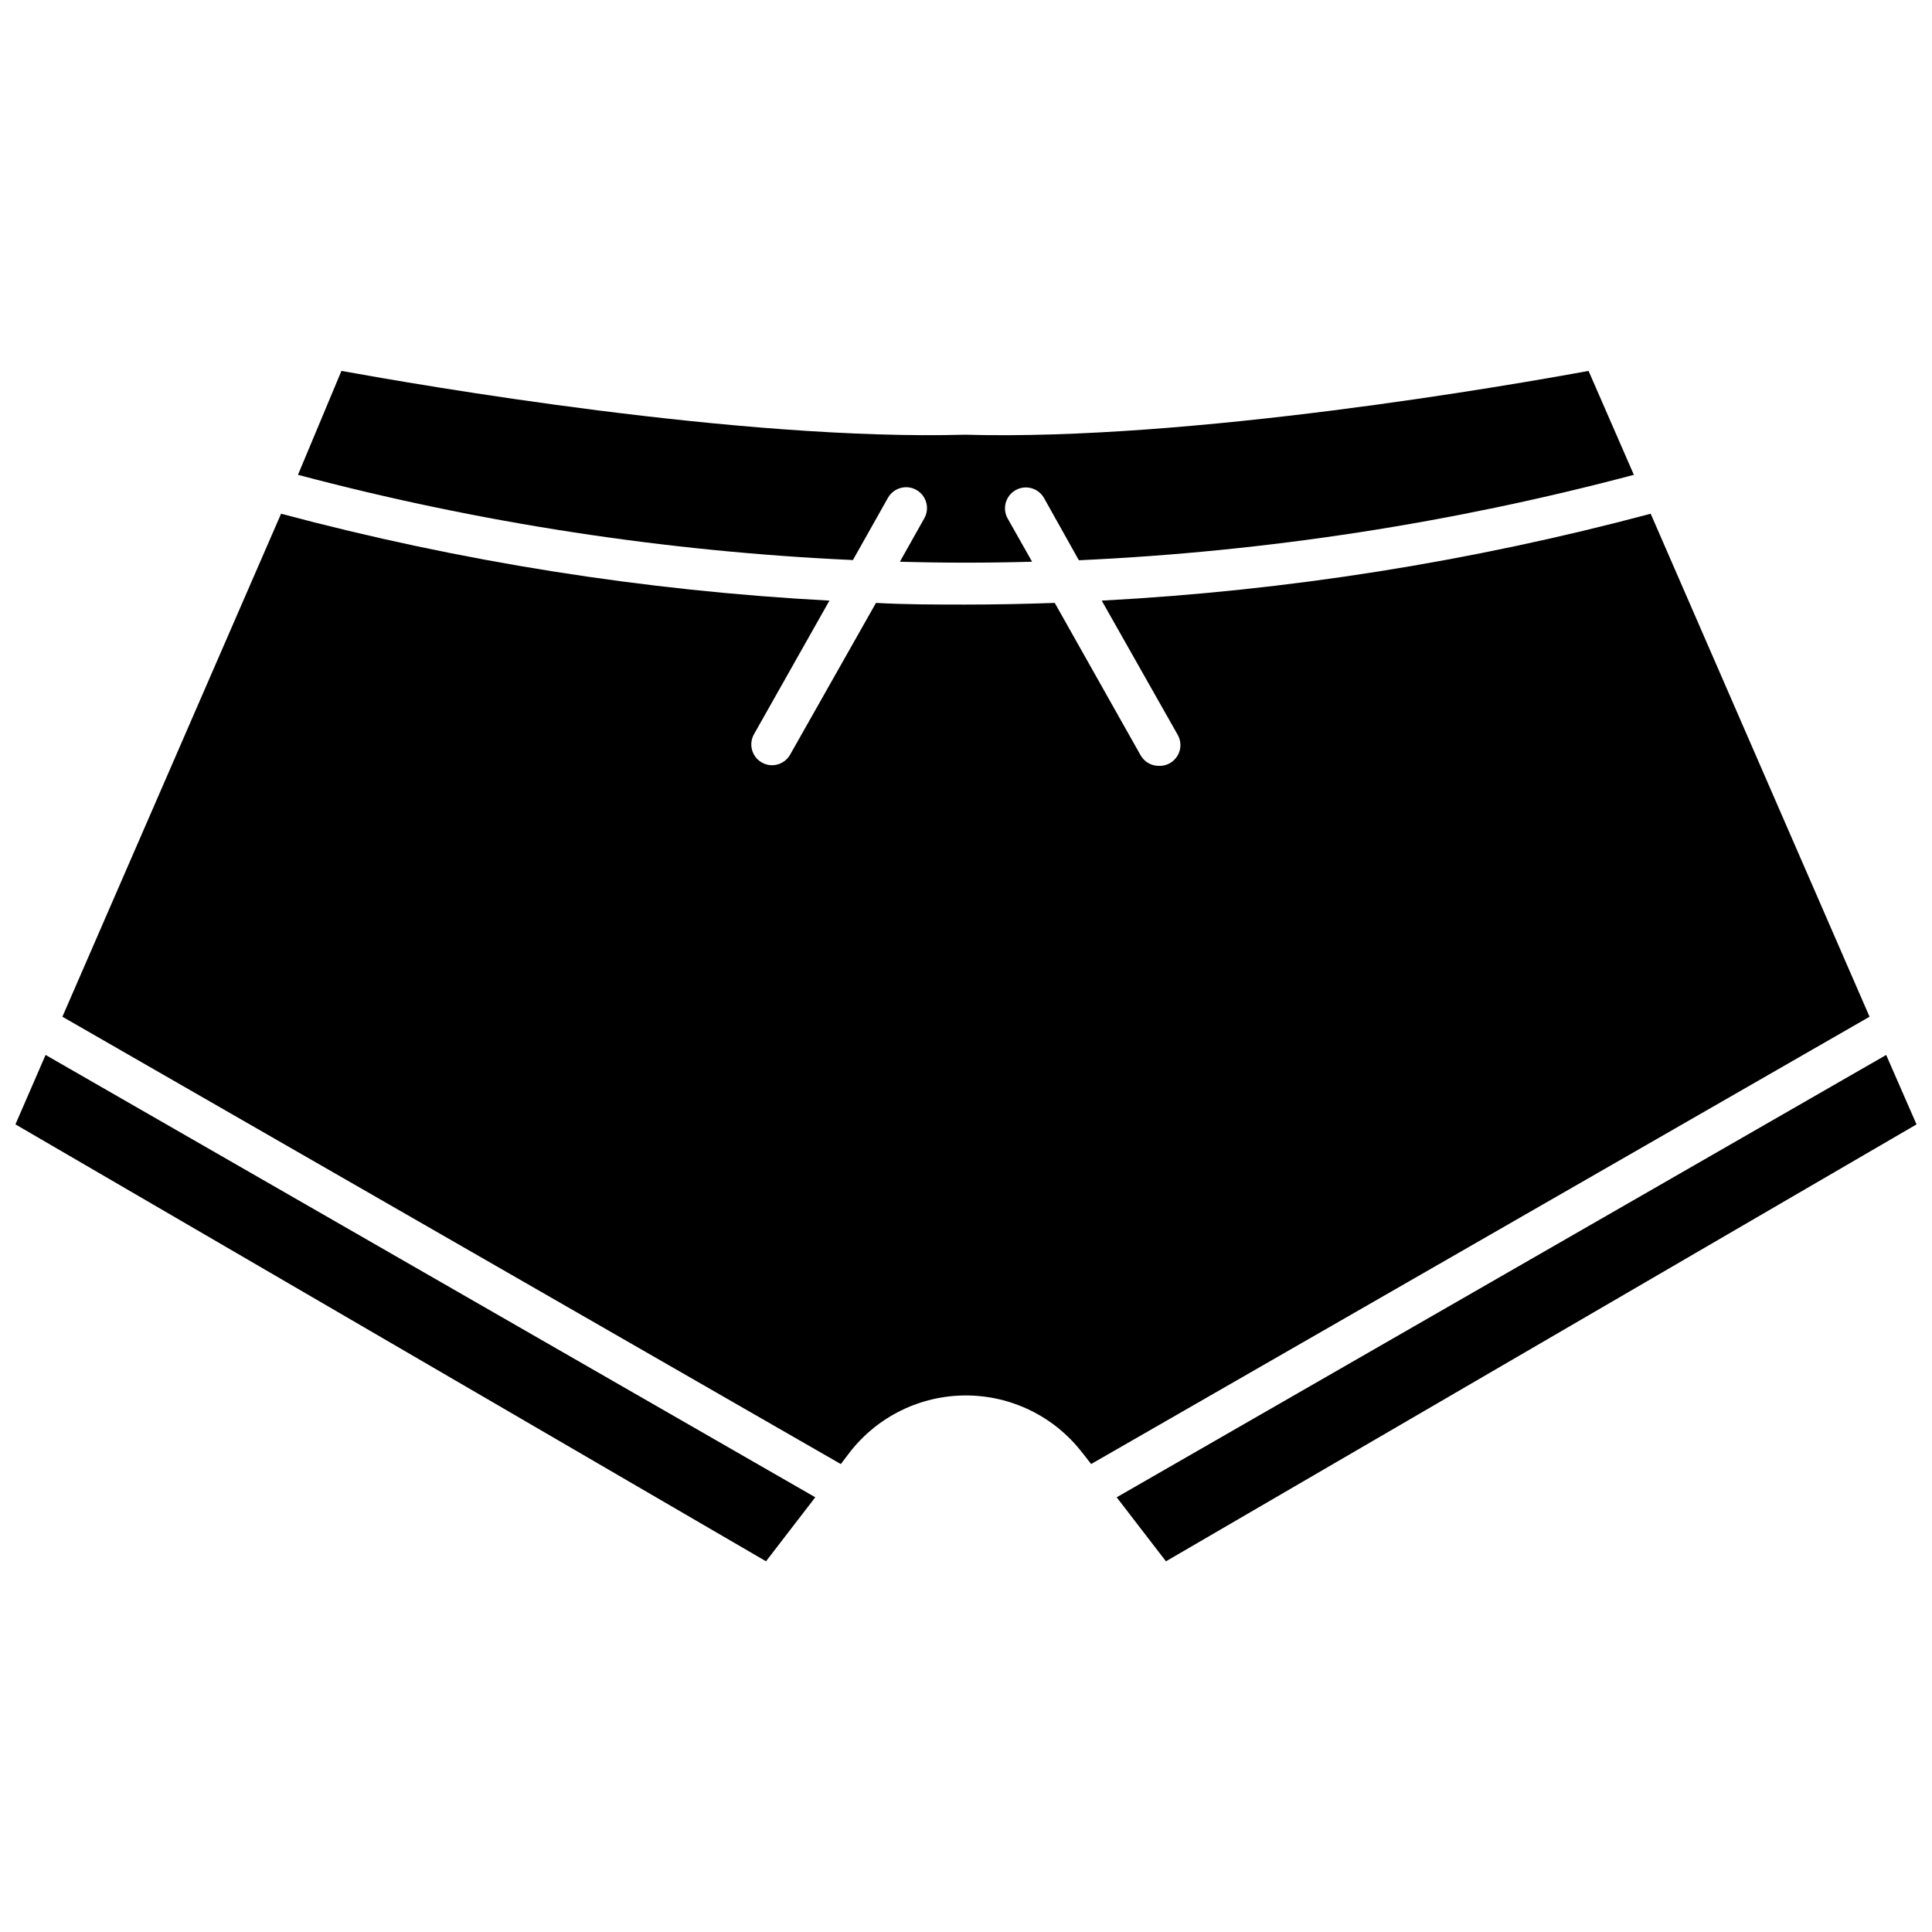 <?xml version="1.0" encoding="UTF-8"?>
<!-- Uploaded to: ICON Repo, www.svgrepo.com, Generator: ICON Repo Mixer Tools -->
<svg width="800px" height="800px" version="1.1" viewBox="144 144 512 512" xmlns="http://www.w3.org/2000/svg">
 <defs>
  <clipPath id="b">
   <path d="m148.09 423h212.91v135h-212.91z"/>
  </clipPath>
  <clipPath id="a">
   <path d="m439 423h212.9v135h-212.9z"/>
  </clipPath>
 </defs>
 <g clip-path="url(#b)">
  <path d="m156.08 423.57-7.988 18.398 198.91 115.79 13.055-16.965z"/>
 </g>
 <path d="m370.03 292.42 9.309-16.527c1.523-2.644 4.902-3.559 7.547-2.039 2.648 1.523 3.562 4.902 2.039 7.547l-6.445 11.461c11.68 0.332 23.355 0.332 35.035 0l-6.445-11.402c-1.52-2.648-0.609-6.027 2.039-7.547 2.644-1.523 6.023-0.609 7.547 2.035l9.254 16.527c49.691-2.277 99-9.867 147.08-22.641l-12.008-27.543c-20.105 3.691-105.43 18.617-165.25 16.91-59.547 1.652-144.88-13.219-165.25-16.91l-11.52 27.543c48.082 12.75 97.387 20.32 147.08 22.586z"/>
 <path d="m430.85 529.01 2.312 2.973 206.29-118.54-58.004-133.3c-47.562 12.703-96.32 20.422-145.48 23.027l20.051 35.418c1.062 1.738 1.078 3.922 0.039 5.676-1.039 1.754-2.961 2.793-4.996 2.699-1.988-0.004-3.82-1.078-4.793-2.812l-22.75-40.375c-7.879 0.277-15.809 0.441-23.688 0.441-7.879 0-15.809 0-23.688-0.441l-22.75 40.211c-0.973 1.734-2.805 2.805-4.789 2.809-0.949 0-1.879-0.25-2.699-0.715-2.644-1.492-3.582-4.844-2.094-7.492l19.996-35.418c-49.105-2.621-97.805-10.34-145.32-23.027l-57.949 133.3 206.29 118.55 2.258-2.973v-0.004c7.375-9.59 18.781-15.207 30.879-15.207 12.094 0 23.5 5.617 30.875 15.207z"/>
 <g clip-path="url(#a)">
  <path d="m439.93 540.8 13.059 16.965 198.91-115.79-8.043-18.398z"/>
 </g>
</svg>